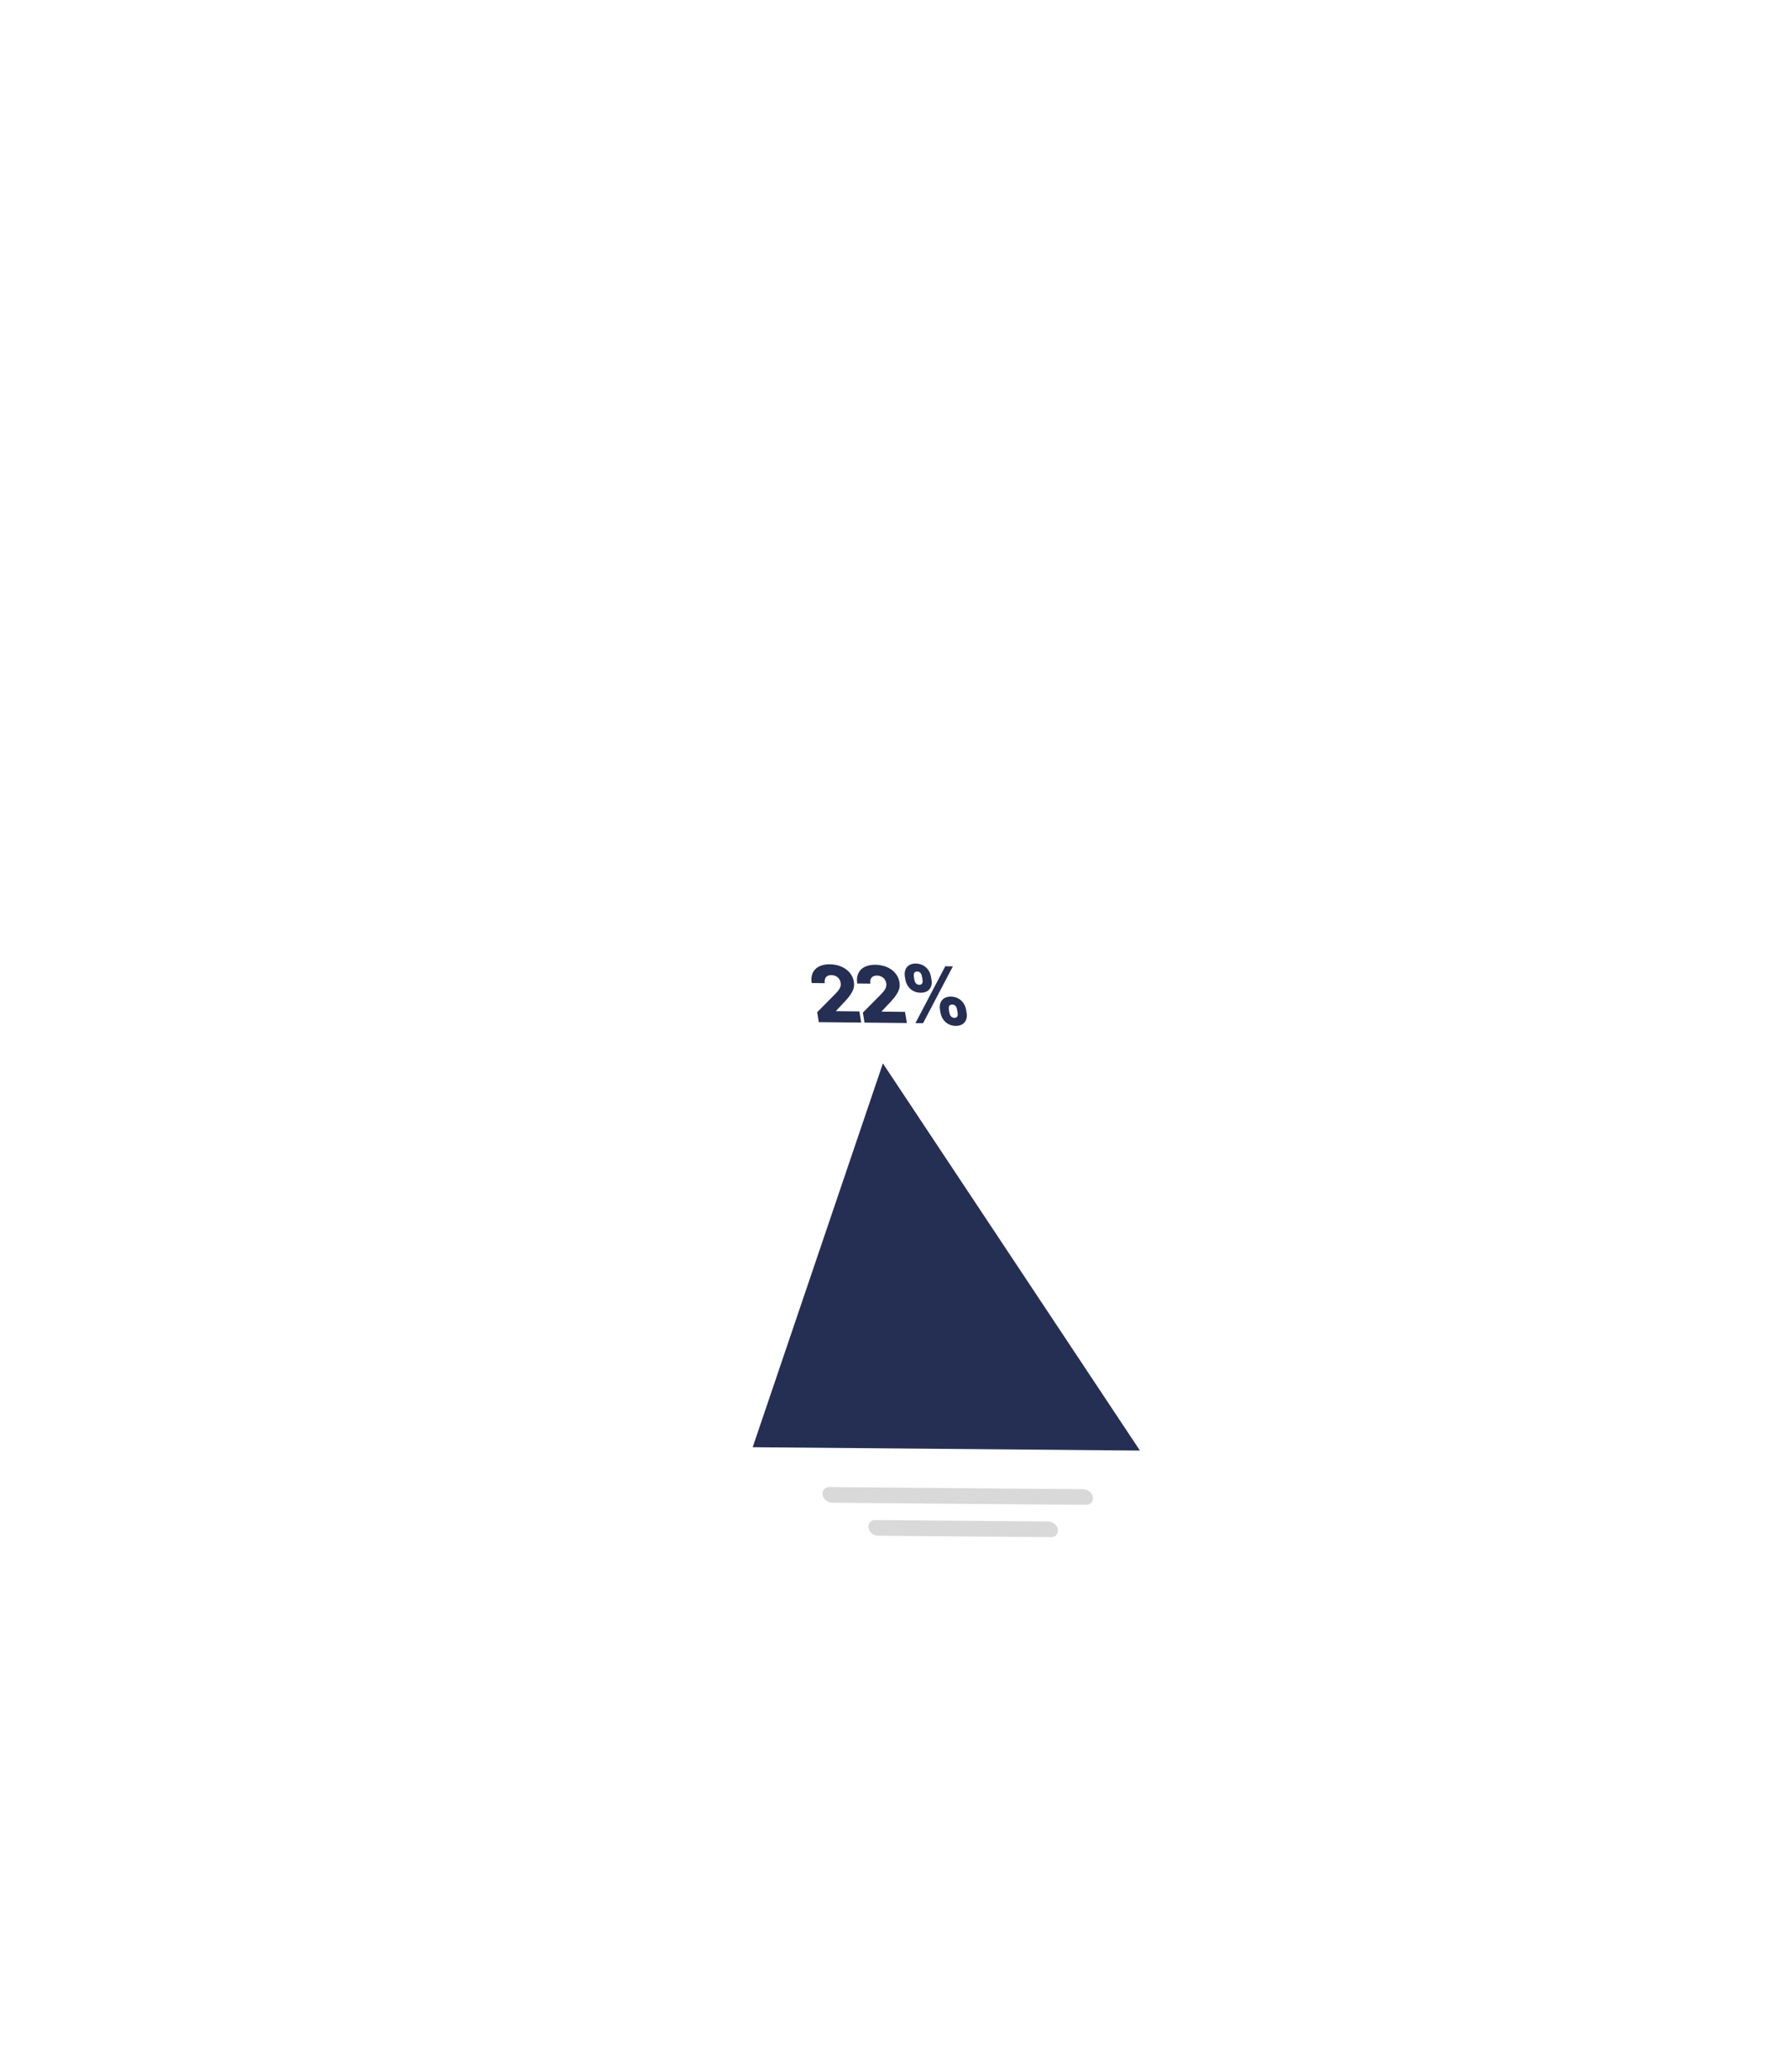 <svg xmlns="http://www.w3.org/2000/svg" width="328" height="380" viewBox="0 0 328 380">
	<g fill="none" fill-rule="evenodd">
		<path fill="#252F54" d="m209 266-47.128-71L138 265.386zm-59.175-80.39 3.286-3.314c.735-.765 1.14-1.293 1.013-2.077-.14-.866-.844-1.4-1.699-1.409-.87-.008-1.364.534-1.211 1.482l-2.401-.024c-.348-2.137.986-3.46 3.303-3.436 2.377.024 4.125 1.32 4.433 3.212.195 1.204-.234 2.208-2.187 4.169l-1.067 1.145.01.067 4.254.042.333 2.045-7.773-.077zm8.373.084 3.28-3.313c.732-.765 1.136-1.294 1.007-2.078-.142-.866-.847-1.4-1.701-1.408-.87-.01-1.364.533-1.21 1.481l-2.4-.024c-.353-2.137.98-3.459 3.296-3.436 2.378.025 4.127 1.321 4.44 3.212.198 1.204-.23 2.208-2.178 4.168l-1.065 1.146.01.066 4.254.043.338 2.044-7.774-.077zm15.862.015c.079.44.33.934.914.94.595.006.685-.47.598-.925l-.093-.553c-.066-.456-.298-.955-.912-.961-.58-.006-.67.49-.6.945zm-1.727-.57c-.21-1.296.459-2.4 1.99-2.384 1.567.016 2.596 1.12 2.806 2.432l.093.554c.228 1.296-.452 2.399-2 2.383-1.554-.015-2.576-1.135-2.797-2.432zm-4.695-5.49c.086.456.334.935.897.94.594.006.684-.469.598-.925l-.092-.553c-.066-.456-.296-.955-.91-.96-.578-.007-.647.504-.584.945zm5.669-2.46 1.396.015-5.462 10.421-1.4-.014zm-7.408 1.89c-.206-1.312.477-2.4 1.99-2.384 1.57.016 2.592 1.12 2.804 2.433l.092.553c.223 1.312-.457 2.38-2.009 2.363-1.551-.015-2.561-1.115-2.785-2.411z"/>
		<path fill="#D9D9D9" d="m198.642 273.084-46.585-.395c-.813-.007-1.37.632-1.242 1.427.127.794.89 1.444 1.704 1.451l46.62.392c.813.007 1.362-.631 1.225-1.425s-.908-1.443-1.722-1.45m-6.41 5.92-31.772-.266c-.814-.007-1.37.632-1.242 1.427.13.794.895 1.443 1.71 1.45l31.795.265c.815.006 1.366-.632 1.23-1.426s-.906-1.443-1.721-1.45"/>
	</g>
</svg>
